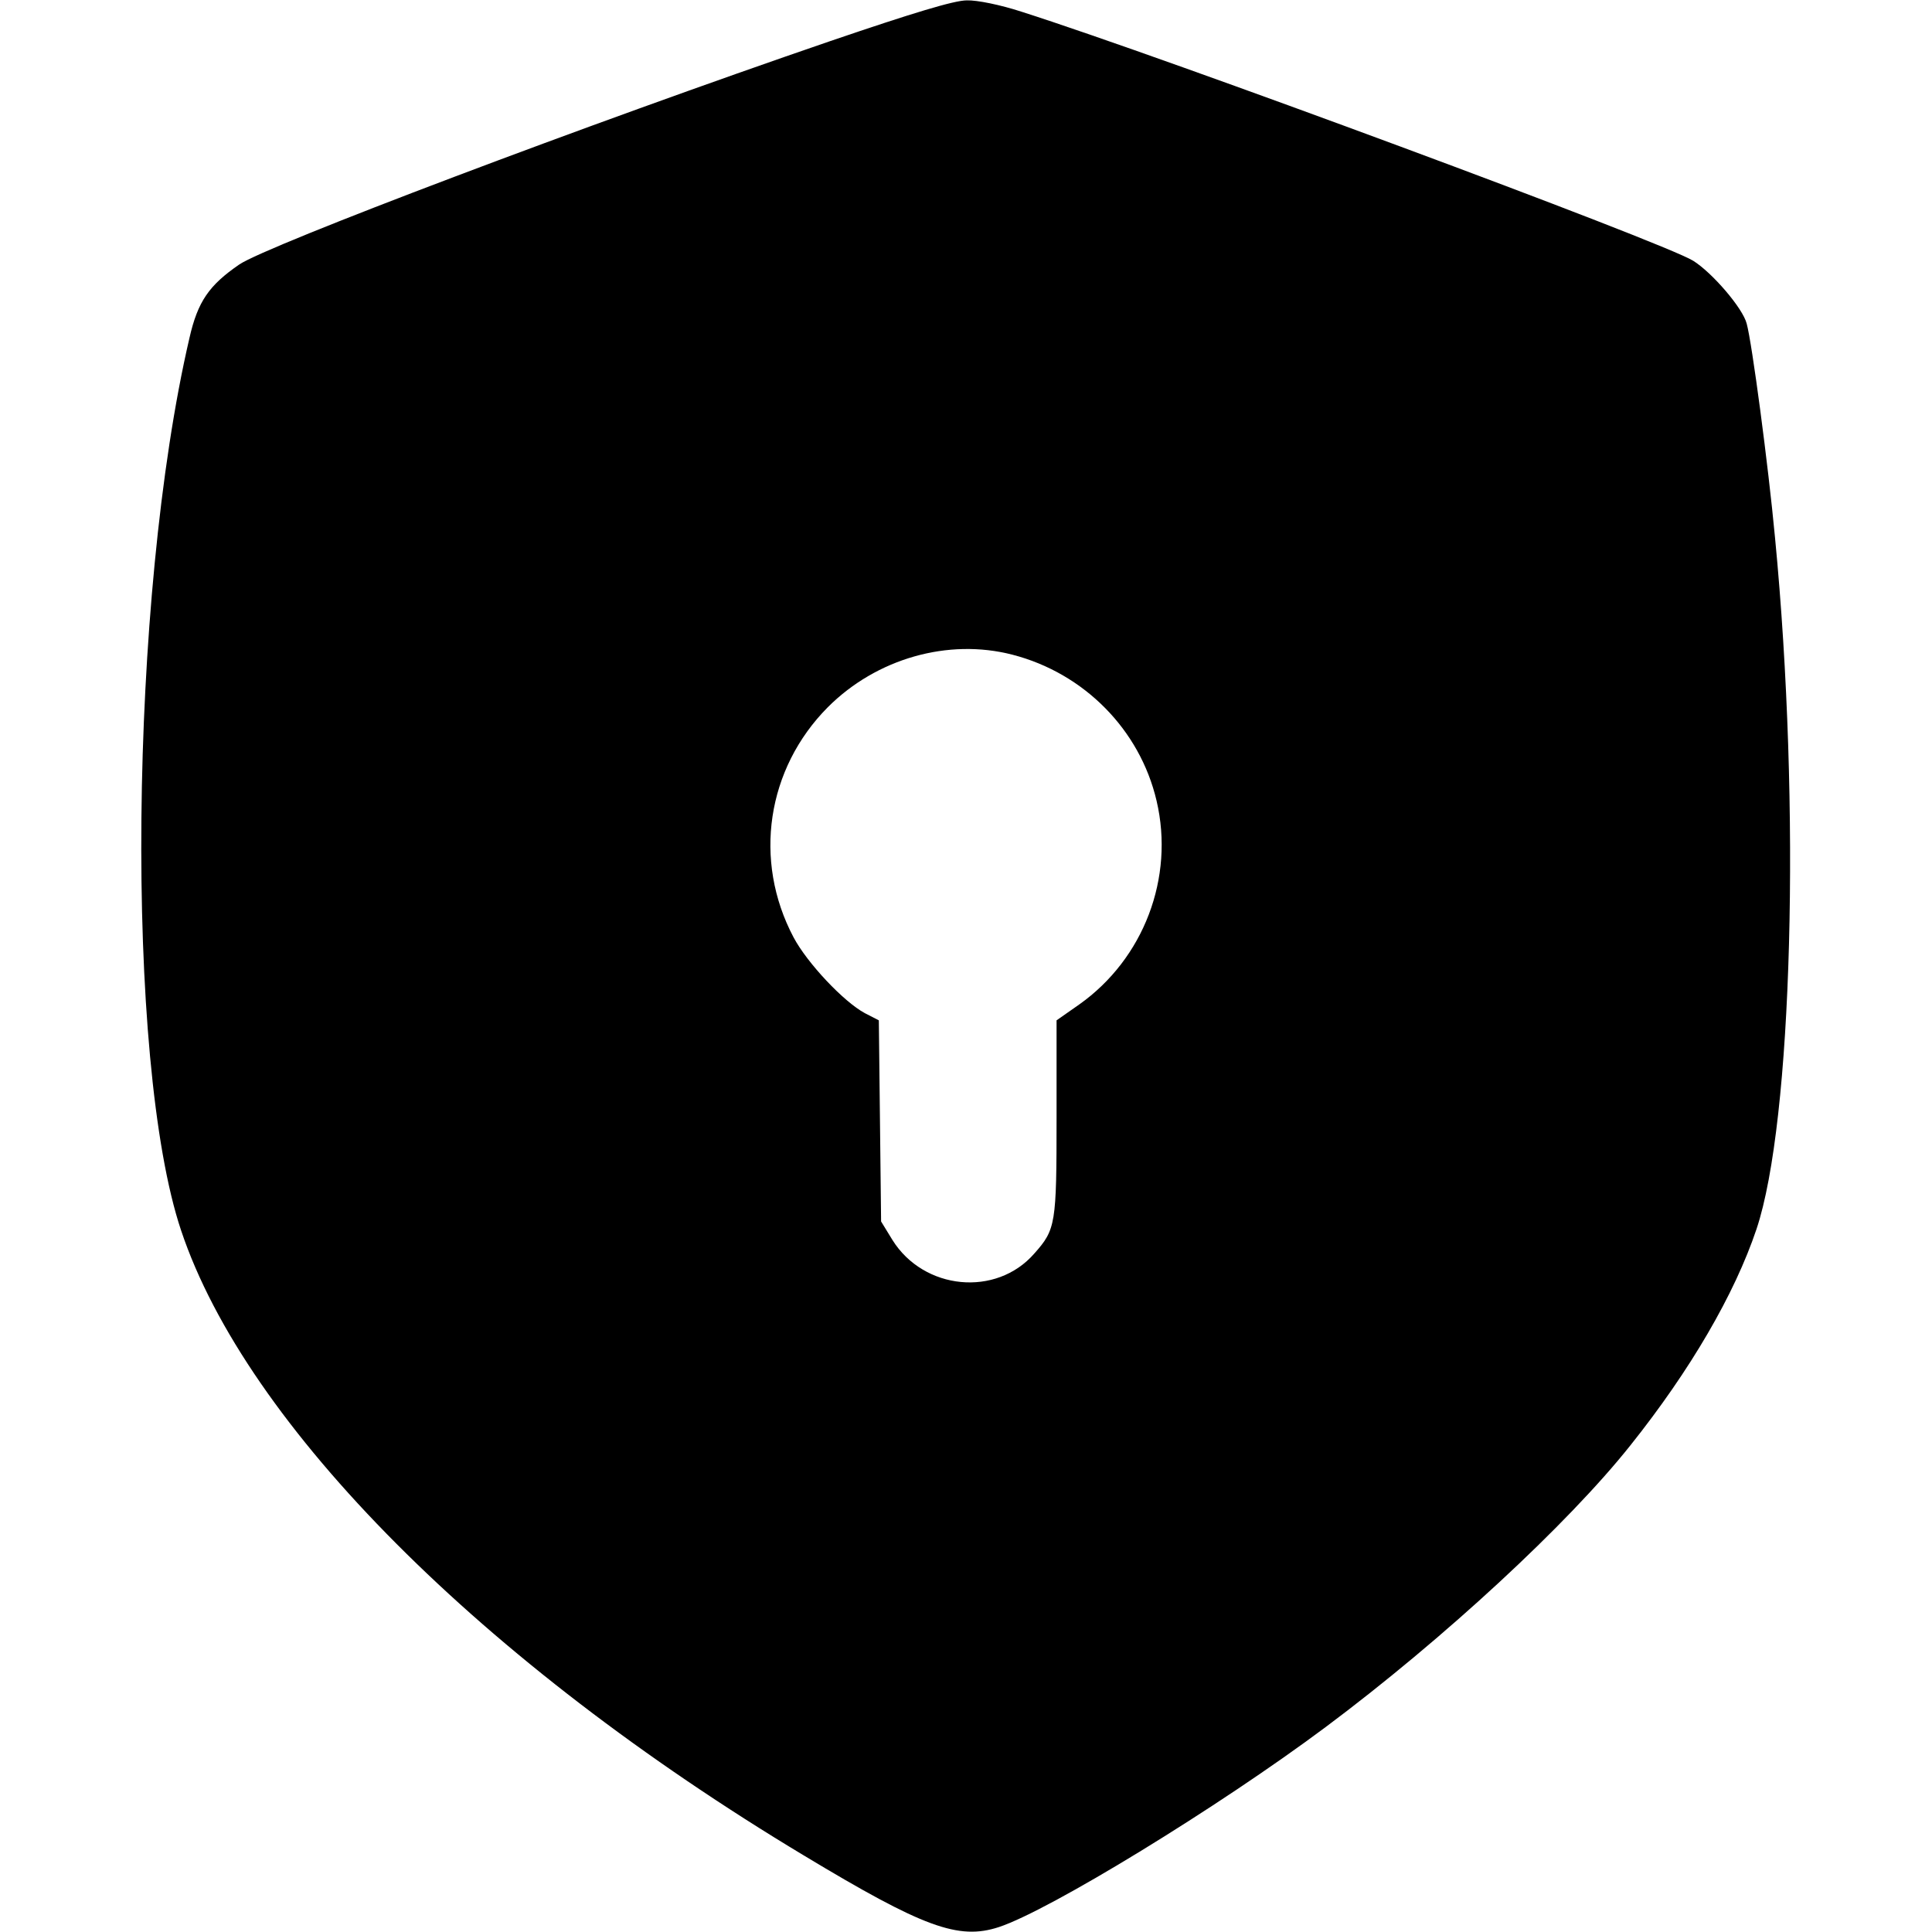 <?xml version="1.0" encoding="UTF-8" standalone="no"?> <svg xmlns="http://www.w3.org/2000/svg" width="512pt" height="512pt" viewBox="0 0 512 512" preserveAspectRatio="xMidYMid meet"> <g transform="translate(0,512) scale(0.1,-0.1)" fill="#000000" stroke="none"> <path d="M2200 5011 c-642 -220 -1493 -542 -1566 -592 -80 -55 -110 -98 -132 -195 -160 -687 -172 -1918 -22 -2365 173 -517 798 -1144 1650 -1656 317 -191 410 -225 517 -190 134 44 582 318 866 530 312 233 642 538 808 747 158 198 276 400 334 573 95 284 118 1117 49 1832 -18 193 -61 516 -75 567 -10 41 -92 136 -142 167 -81 50 -1397 538 -1780 660 -55 18 -118 31 -145 30 -33 0 -142 -33 -362 -108z m483 -1626 c190 -49 338 -199 382 -387 48 -204 -34 -419 -205 -540 l-60 -42 0 -258 c0 -282 -2 -296 -59 -360 -101 -116 -293 -97 -376 36 l-30 49 -3 267 -3 266 -37 19 c-56 30 -153 133 -189 201 -108 204 -71 447 91 610 129 129 319 183 489 139z"></path> </g> </svg> 